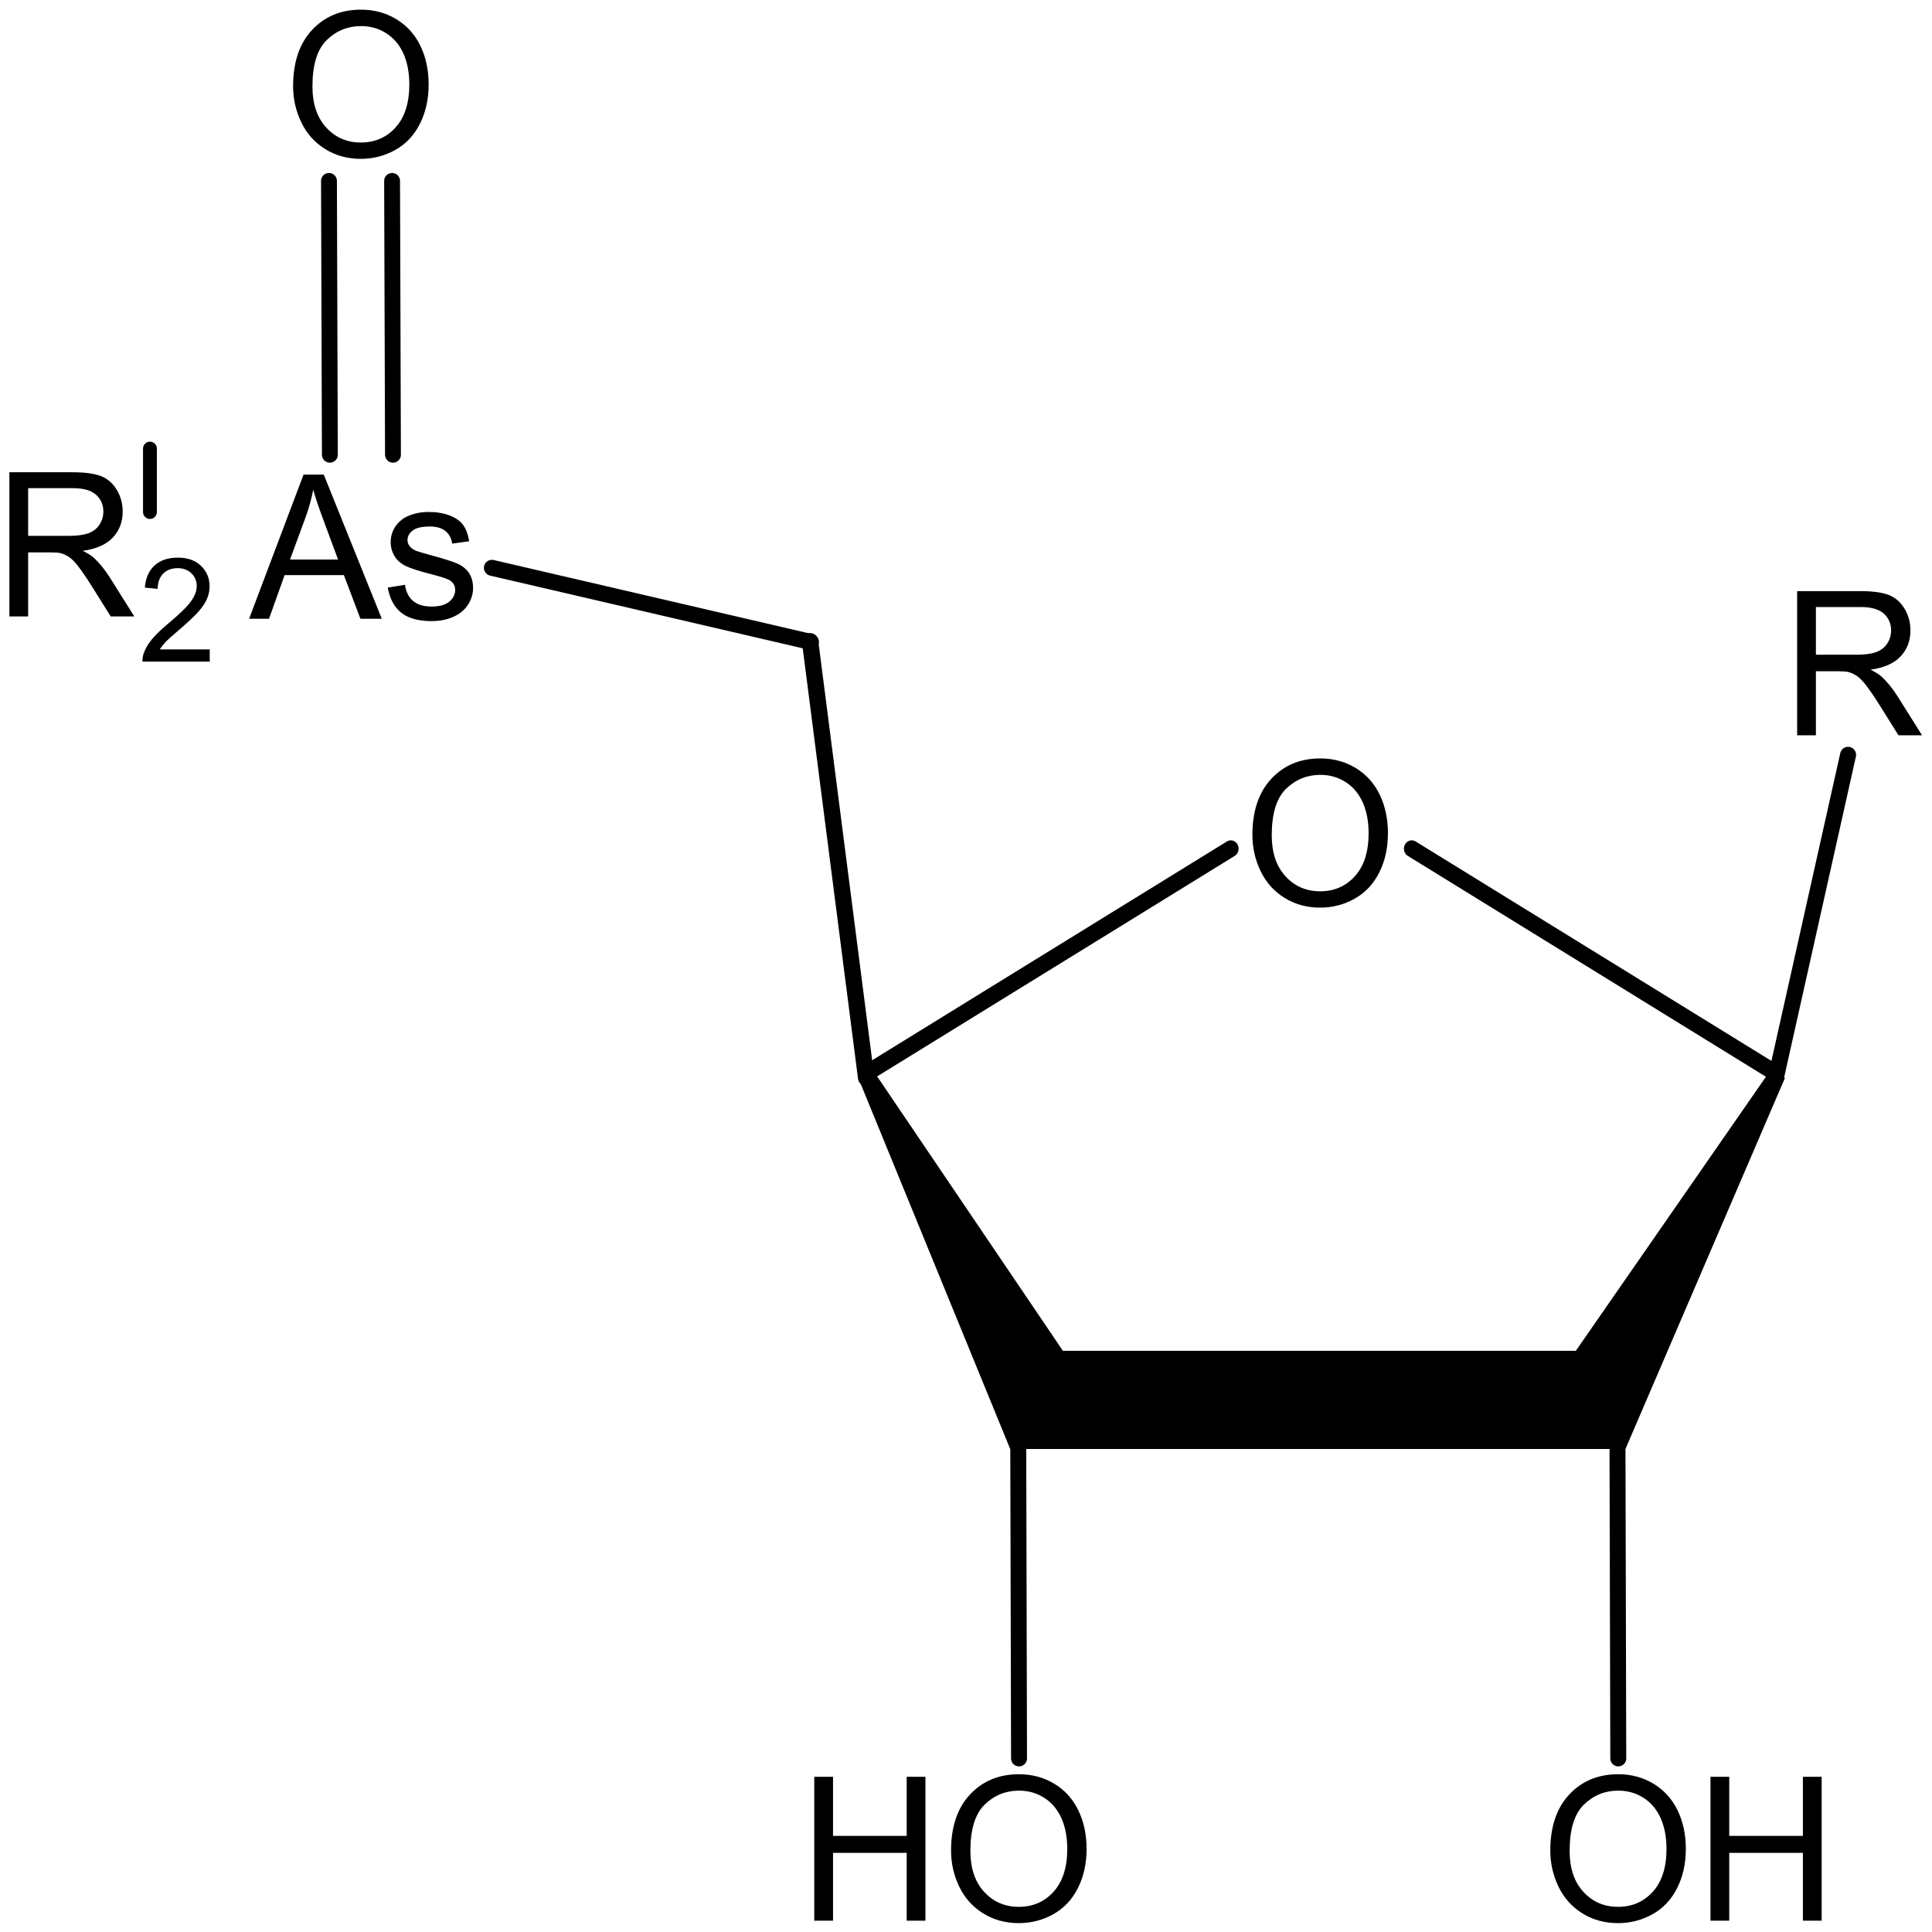 <?xml version="1.0" encoding="UTF-8" standalone="no"?>
<!-- Created with Inkscape (http://www.inkscape.org/) -->

<svg
   xmlns:dc="http://purl.org/dc/elements/1.1/"
   xmlns:cc="http://creativecommons.org/ns#"
   xmlns:rdf="http://www.w3.org/1999/02/22-rdf-syntax-ns#"
   xmlns:svg="http://www.w3.org/2000/svg"
   xmlns="http://www.w3.org/2000/svg"
   xmlns:sodipodi="http://sodipodi.sourceforge.net/DTD/sodipodi-0.dtd"
   xmlns:inkscape="http://www.inkscape.org/namespaces/inkscape"
   version="1.1"
   width="500"
   height="500"
   id="svg2"
   inkscape:version="0.48.1 "
   sodipodi:docname="Oxoarsenosugars.svg">
  <sodipodi:namedview
     pagecolor="#ffffff"
     bordercolor="#666666"
     borderopacity="1"
     objecttolerance="10"
     gridtolerance="10"
     guidetolerance="10"
     inkscape:pageopacity="0"
     inkscape:pageshadow="2"
     inkscape:window-width="1280"
     inkscape:window-height="738"
     id="namedview25"
     showgrid="false"
     inkscape:zoom="1.038"
     inkscape:cx="250"
     inkscape:cy="250"
     inkscape:window-x="-8"
     inkscape:window-y="-8"
     inkscape:window-maximized="1"
     inkscape:current-layer="svg2" />
  <defs
     id="defs6" />
  <g
     id="g3176">
    <g
       style="font-size:15px;stroke:#000000;stroke-width:1;stroke-linecap:round;font-family:Helvetica"
       id="g3077-3-0"
       transform="matrix(4.038,0,0,4.314,-161.184,-148.951)">
      <path
         inkscape:connector-curvature="0"
         id="line3079-3-5"
         d="M 95.9,98.66 118.8,85.44" />
    </g>
    <g
       style="font-size:15px;stroke:#000000;stroke-width:1;stroke-linecap:round;font-family:Helvetica"
       id="g3077-3-7"
       transform="matrix(-2.575,-3.42,-3.363,2.618,802.895,348.606)">
      <path
         inkscape:connector-curvature="0"
         id="line3079-3-3"
         d="M 95.9,98.66 118.8,85.44" />
    </g>
    <g
       id="text3047"
       style="font-size:52.019px;font-style:normal;font-variant:normal;font-weight:normal;font-stretch:normal;line-height:125%;letter-spacing:0px;word-spacing:0px;fill:#000000;fill-opacity:1;stroke:none;font-family:Arial;-inkscape-font-specification:Arial"
       transform="matrix(0.985,0,0,1.002,-89.333,4.3797327e-6)">
      <path
         id="path3038"
         d="m 562.876,189.911 0,-37.236 16.51,0 c 3.319,4e-5 5.842,0.334 7.569,1.003 1.727,0.669 3.107,1.85 4.14,3.543 1.033,1.693 1.549,3.565 1.549,5.613 -3e-5,2.642 -0.855,4.868 -2.565,6.68 -1.71,1.812 -4.352,2.963 -7.925,3.454 1.304,0.627 2.294,1.245 2.972,1.854 1.439,1.321 2.802,2.972 4.089,4.953 l 6.477,10.135 -6.198,0 -4.928,-7.747 c -1.439,-2.235 -2.625,-3.945 -3.556,-5.131 -0.931,-1.185 -1.765,-2.015 -2.502,-2.489 -0.737,-0.474 -1.486,-0.804 -2.248,-0.991 -0.559,-0.119 -1.473,-0.178 -2.743,-0.178 l -5.715,0 0,16.535 z m 4.928,-20.803 10.592,0 c 2.252,2e-5 4.013,-0.233 5.283,-0.699 1.27,-0.466 2.235,-1.211 2.896,-2.235 0.66,-1.024 0.991,-2.138 0.991,-3.34 -3e-5,-1.761 -0.639,-3.209 -1.918,-4.343 -1.278,-1.135 -3.298,-1.702 -6.058,-1.702 l -11.786,0 z"
         inkscape:connector-curvature="0" />
    </g>
    <g
       id="text3051"
       style="font-size:52.019px;font-style:normal;font-variant:normal;font-weight:normal;font-stretch:normal;line-height:125%;letter-spacing:0px;word-spacing:0px;fill:#000000;fill-opacity:1;stroke:none;font-family:Arial;-inkscape-font-specification:Arial"
       transform="matrix(0.985,0,0,1.002,-89.333,4.3797327e-6)">
      <path
         id="path3035"
         d="m 419.751,215.652 c 0,-6.181 1.659,-11.019 4.978,-14.516 3.319,-3.497 7.603,-5.245 12.852,-5.245 3.437,4e-5 6.536,0.821 9.296,2.464 2.76,1.643 4.864,3.933 6.312,6.871 1.448,2.938 2.172,6.27 2.172,9.995 -4e-5,3.776 -0.762,7.154 -2.286,10.135 -1.524,2.98 -3.683,5.237 -6.477,6.769 -2.794,1.532 -5.808,2.299 -9.042,2.299 -3.505,0 -6.638,-0.847 -9.398,-2.54 -2.76,-1.693 -4.851,-4.005 -6.274,-6.934 -1.422,-2.929 -2.134,-6.028 -2.134,-9.296 z m 5.08,0.076 c -10e-6,4.487 1.206,8.022 3.62,10.605 2.413,2.582 5.44,3.874 9.081,3.874 3.708,0 6.761,-1.304 9.157,-3.912 2.396,-2.608 3.594,-6.308 3.594,-11.1 -3e-5,-3.031 -0.512,-5.677 -1.537,-7.938 -1.024,-2.261 -2.523,-4.013 -4.496,-5.258 -1.973,-1.245 -4.187,-1.867 -6.642,-1.867 -3.488,4e-5 -6.49,1.198 -9.004,3.594 -2.515,2.396 -3.772,6.397 -3.772,12.002 z"
         inkscape:connector-curvature="0" />
    </g>
    <g
       id="text3055"
       style="font-size:52.019px;font-style:normal;font-variant:normal;font-weight:normal;font-stretch:normal;line-height:125%;letter-spacing:0px;word-spacing:0px;fill:#000000;fill-opacity:1;stroke:none;font-family:Arial;-inkscape-font-specification:Arial"
       transform="matrix(0.985,0,0,1.002,-94.909,4.3797327e-6)">
      <path
         id="path3032"
         d="m 173.367,22.257 c -1e-5,-6.181 1.659,-11.019 4.978,-14.516 3.319,-3.497 7.603,-5.245 12.852,-5.245 3.437,3.79e-5 6.536,0.821 9.296,2.464 2.76,1.643 4.864,3.933 6.312,6.871 1.448,2.938 2.172,6.27 2.172,9.995 -4e-5,3.776 -0.762,7.154 -2.286,10.135 -1.524,2.98 -3.683,5.237 -6.477,6.769 -2.794,1.532 -5.808,2.299 -9.042,2.299 -3.505,-1e-6 -6.638,-0.847 -9.398,-2.54 -2.76,-1.693 -4.851,-4.005 -6.274,-6.934 -1.422,-2.929 -2.134,-6.028 -2.134,-9.296 z m 5.08,0.076 c -1e-5,4.487 1.206,8.022 3.62,10.605 2.413,2.582 5.44,3.874 9.081,3.874 3.708,3e-6 6.761,-1.304 9.157,-3.912 2.396,-2.608 3.594,-6.308 3.594,-11.1 -3e-5,-3.031 -0.512,-5.677 -1.537,-7.938 -1.024,-2.261 -2.523,-4.013 -4.496,-5.258 -1.973,-1.245 -4.187,-1.867 -6.642,-1.867 -3.488,3.37e-5 -6.49,1.198 -9.004,3.594 -2.515,2.396 -3.772,6.397 -3.772,12.002 z"
         inkscape:connector-curvature="0" />
    </g>
    <g
       transform="matrix(0.993,0,0,1,-85.794,0)"
       id="g3103">
      <path
         style="font-size:55.693px;font-style:normal;font-variant:normal;font-weight:normal;font-stretch:normal;line-height:125%;letter-spacing:0px;word-spacing:0px;fill:#000000;fill-opacity:1;stroke:none;font-family:Arial;-inkscape-font-specification:Arial"
         inkscape:connector-curvature="0"
         d="m 151.322,160.131 14.189,-37.304 5.267,0 15.122,37.304 -5.57,0 -4.31,-11.298 -15.449,0 -4.058,11.298 z m 10.661,-15.319 12.526,0 -3.856,-10.331 c -1.176,-3.138 -2.05,-5.717 -2.621,-7.736 -0.47,2.392 -1.134,4.767 -1.991,7.125 z"
         id="path3021" />
      <path
         style="font-size:55.693px;font-style:normal;font-variant:normal;font-weight:normal;font-stretch:normal;line-height:125%;letter-spacing:0px;word-spacing:0px;fill:#000000;fill-opacity:1;stroke:none;font-family:Arial;-inkscape-font-specification:Arial"
         inkscape:connector-curvature="0"
         d="m 187.462,152.064 4.486,-0.713 c 0.252,1.815 0.953,3.206 2.104,4.173 1.151,0.967 2.76,1.45 4.826,1.45 2.083,1e-5 3.629,-0.428 4.637,-1.285 1.008,-0.857 1.512,-1.862 1.512,-3.015 0,-1.035 -0.445,-1.849 -1.336,-2.443 -0.622,-0.407 -2.167,-0.925 -4.637,-1.552 -3.327,-0.848 -5.633,-1.582 -6.918,-2.201 -1.285,-0.619 -2.26,-1.476 -2.923,-2.57 -0.664,-1.094 -0.996,-2.303 -0.996,-3.626 0,-1.204 0.273,-2.32 0.819,-3.346 0.546,-1.026 1.29,-1.879 2.23,-2.557 0.706,-0.526 1.668,-0.971 2.886,-1.336 1.218,-0.365 2.524,-0.547 3.919,-0.547 2.1,3e-5 3.944,0.305 5.532,0.916 1.588,0.611 2.76,1.438 3.516,2.481 0.756,1.043 1.277,2.439 1.563,4.186 l -4.436,0.611 c -0.202,-1.391 -0.786,-2.477 -1.752,-3.257 -0.966,-0.78 -2.331,-1.171 -4.095,-1.171 -2.084,2e-5 -3.57,0.348 -4.461,1.043 -0.891,0.696 -1.336,1.51 -1.336,2.443 0,0.594 0.185,1.128 0.554,1.603 0.37,0.492 0.949,0.899 1.739,1.221 0.454,0.17 1.789,0.56 4.007,1.171 3.209,0.865 5.448,1.573 6.717,2.125 1.269,0.551 2.264,1.353 2.987,2.405 0.722,1.052 1.084,2.358 1.084,3.919 0,1.527 -0.441,2.964 -1.323,4.313 -0.882,1.349 -2.155,2.392 -3.818,3.13 -1.663,0.738 -3.545,1.107 -5.645,1.107 -3.478,0 -6.128,-0.729 -7.951,-2.188 -1.823,-1.459 -2.986,-3.622 -3.491,-6.489 z"
         id="path3023" />
    </g>
    <g
       style="font-size:15px;stroke:#000000;stroke-width:1;stroke-linecap:round;font-family:Helvetica"
       id="g3077-3-0-1"
       transform="matrix(-4.038,0,0,4.314,845.069,-148.951)">
      <path
         inkscape:connector-curvature="0"
         id="line3079-3-5-4"
         d="M 95.9,98.66 118.8,85.44" />
    </g>
    <path
       d="M 209.871,166.149 127.307,146.953"
       id="line3079-3-5-4-7"
       inkscape:connector-curvature="0"
       style="font-size:15px;stroke:#000000;stroke-width:4.14;stroke-linecap:round;font-family:Helvetica" />
    <path
       d="M 459.563,279.059 478.285,195.35"
       id="line3079-3-5-4-7-5-1-17"
       inkscape:connector-curvature="0"
       style="font-size:15px;stroke:#000000;stroke-width:4.141;stroke-linecap:round;font-family:Helvetica" />
    <g
       id="g3172">
      <g
         id="text3063"
         style="font-size:40px;font-style:normal;font-variant:normal;font-weight:normal;font-stretch:normal;line-height:125%;letter-spacing:0px;word-spacing:0px;fill:#000000;fill-opacity:1;stroke:none;font-family:Arial;-inkscape-font-specification:Arial"
         transform="matrix(0.92,0,0,0.936,-884.349,-74.074)">
        <path
           id="path3026"
           d="m 1020.247,258.693 0,3.379 -18.926,0 c -0.026,-0.846 0.111,-1.66 0.41,-2.441 0.482,-1.289 1.253,-2.559 2.314,-3.809 1.061,-1.25 2.594,-2.695 4.6,-4.336 3.112,-2.552 5.215,-4.574 6.309,-6.064 1.094,-1.491 1.641,-2.9 1.641,-4.229 0,-1.393 -0.498,-2.568 -1.494,-3.525 -0.996,-0.957 -2.295,-1.436 -3.897,-1.436 -1.693,3e-5 -3.047,0.508 -4.062,1.523 -1.016,1.016 -1.53,2.422 -1.543,4.219 l -3.613,-0.371 c 0.247,-2.695 1.178,-4.749 2.793,-6.162 1.615,-1.413 3.783,-2.119 6.504,-2.119 2.747,2e-5 4.922,0.762 6.523,2.285 1.602,1.523 2.402,3.411 2.402,5.664 0,1.146 -0.234,2.272 -0.703,3.379 -0.469,1.107 -1.247,2.272 -2.334,3.496 -1.087,1.224 -2.894,2.904 -5.42,5.039 -2.109,1.771 -3.463,2.972 -4.062,3.604 -0.599,0.632 -1.094,1.266 -1.484,1.904 z"
           inkscape:connector-curvature="0" />
      </g>
      <g
         transform="matrix(0.985,0,0,1.002,-552.004,-30.762)"
         style="font-size:52.019px;font-style:normal;font-variant:normal;font-weight:normal;font-stretch:normal;line-height:125%;letter-spacing:0px;word-spacing:0px;fill:#000000;fill-opacity:1;stroke:none;font-family:Arial;-inkscape-font-specification:Arial"
         id="text3047-1">
        <path
           inkscape:connector-curvature="0"
           d="m 562.876,189.911 0,-37.236 16.51,0 c 3.319,4e-5 5.842,0.334 7.569,1.003 1.727,0.669 3.107,1.85 4.14,3.543 1.033,1.693 1.549,3.565 1.549,5.613 -3e-5,2.642 -0.855,4.868 -2.565,6.68 -1.71,1.812 -4.352,2.963 -7.925,3.454 1.304,0.627 2.294,1.245 2.972,1.854 1.439,1.321 2.802,2.972 4.089,4.953 l 6.477,10.135 -6.198,0 -4.928,-7.747 c -1.439,-2.235 -2.625,-3.945 -3.556,-5.131 -0.931,-1.185 -1.765,-2.015 -2.502,-2.489 -0.737,-0.474 -1.486,-0.804 -2.248,-0.991 -0.559,-0.119 -1.473,-0.178 -2.743,-0.178 l -5.715,0 0,16.535 z m 4.928,-20.803 10.592,0 c 2.252,2e-5 4.013,-0.233 5.283,-0.699 1.27,-0.466 2.235,-1.211 2.896,-2.235 0.66,-1.024 0.991,-2.138 0.991,-3.34 -3e-5,-1.761 -0.639,-3.209 -1.918,-4.343 -1.278,-1.135 -3.298,-1.702 -6.058,-1.702 l -11.786,0 z"
           id="path3038-7" />
      </g>
      <path
         style="font-size:15px;stroke:#000000;stroke-width:3.582;stroke-linecap:round;font-family:Helvetica"
         inkscape:connector-curvature="0"
         id="line3079-3-5-4-7-5-1-1-7-0"
         d="m 38.806,132.516 0,-16.418"
         sodipodi:nodetypes="cc" />
    </g>
    <g
       transform="matrix(1.001,0,0,1.001,-0.175,109.679)"
       id="g3042">
      <g
         transform="matrix(0.984,0,0,0.999,-108.755,-108.46)"
         id="text3027">
        <path
           d="m 324.646,495.96 v -37.236 h 4.927 v 15.292 h 19.355 v -15.292 h 4.928 v 37.236 h -4.928 v -17.551 h -19.355 v 17.551 h -4.927 z"
           inkscape:connector-curvature="0"
           id="path3041" />
        <path
           d="m 360.587,477.825 c 0,-6.181 1.659,-11.02 4.978,-14.517 3.32,-3.496 7.603,-5.245 12.853,-5.245 3.438,0 6.537,0.821 9.297,2.464 2.76,1.643 4.863,3.933 6.312,6.871 1.447,2.937 2.171,6.269 2.171,9.994 0,3.777 -0.762,7.154 -2.286,10.135 -1.524,2.98 -3.683,5.236 -6.476,6.769 -2.794,1.533 -5.808,2.299 -9.042,2.299 -3.506,0 -6.638,-0.847 -9.398,-2.541 -2.761,-1.693 -4.851,-4.004 -6.274,-6.934 -1.424,-2.928 -2.135,-6.027 -2.135,-9.295 l 0,0 z m 5.08,0.076 c 0,4.488 1.206,8.023 3.619,10.604 2.414,2.583 5.44,3.874 9.081,3.874 3.708,0 6.76,-1.304 9.157,-3.912 2.395,-2.607 3.593,-6.307 3.593,-11.1 0,-3.031 -0.512,-5.677 -1.536,-7.937 -1.026,-2.261 -2.524,-4.013 -4.496,-5.258 -1.972,-1.245 -4.187,-1.867 -6.643,-1.867 -3.488,0 -6.488,1.198 -9.003,3.594 -2.515,2.396 -3.772,6.397 -3.772,12.002 l 0,0 z"
           inkscape:connector-curvature="0"
           id="path3043" />
      </g>
      <g
         transform="matrix(0.984,0,0,0.999,-70.98,-108.46)"
         id="text3031">
        <path
           d="m 479.646,477.825 c 0,-6.181 1.659,-11.02 4.978,-14.517 3.319,-3.496 7.603,-5.245 12.852,-5.245 3.438,0 6.537,0.821 9.297,2.464 2.76,1.643 4.863,3.933 6.312,6.871 1.447,2.937 2.172,6.269 2.172,9.994 0,3.777 -0.762,7.154 -2.286,10.135 -1.525,2.98 -3.684,5.236 -6.477,6.769 -2.794,1.533 -5.808,2.299 -9.043,2.299 -3.504,0 -6.637,-0.847 -9.397,-2.541 -2.76,-1.693 -4.851,-4.004 -6.274,-6.934 -1.424,-2.928 -2.134,-6.027 -2.134,-9.295 l 0,0 z m 5.079,0.076 c 0,4.488 1.206,8.023 3.619,10.604 2.413,2.583 5.441,3.874 9.081,3.874 3.708,0 6.761,-1.304 9.157,-3.912 2.396,-2.607 3.593,-6.307 3.593,-11.1 0,-3.031 -0.512,-5.677 -1.537,-7.937 -1.024,-2.261 -2.523,-4.013 -4.495,-5.258 -1.973,-1.245 -4.188,-1.867 -6.642,-1.867 -3.488,0 -6.49,1.198 -9.004,3.594 -2.515,2.397 -3.772,6.397 -3.772,12.002 l 0,0 z"
           inkscape:connector-curvature="0"
           id="path3046" />
        <path
           d="m 521.733,495.96 v -37.236 h 4.928 v 15.292 h 19.355 v -15.292 h 4.928 v 37.236 h -4.928 v -17.551 h -19.355 v 17.551 h -4.928 z"
           inkscape:connector-curvature="0"
           id="path3048" />
      </g>
      <path
         style="stroke:#000000;stroke-width:4.122;stroke-linecap:round"
         d="m 263.636,345.054 -0.202,-80.593"
         inkscape:connector-curvature="0"
         id="line3079-3-5-4-7-5-1" />
      <path
         style="stroke:#000000;stroke-width:4.122;stroke-linecap:round"
         d="m 418.564,345.054 -0.203,-80.593"
         inkscape:connector-curvature="0"
         id="line3079-3-5-4-7-5-1-4" />
      <path
         inkscape:connector-curvature="0"
         style="fill:#000000;fill-opacity:1;stroke:none"
         d="m 222.088,169.164 39.265,95.894 159.066,0 41.22,-95.894 -3.245,-2.73 -50.798,73.23 -132.624,0 -49.569,-73.23 z"
         id="path4134"
         sodipodi:nodetypes="ccccccccc" />
    </g>
    <g
       transform="translate(-5.576,-0.3)"
       id="g3056">
      <path
         style="font-size:15px;stroke:#000000;stroke-width:4.105;stroke-linecap:round;font-family:Helvetica"
         inkscape:connector-curvature="0"
         id="line3079-3-5-4-7-5-1-1-4"
         d="M 107.277,117.987 107.048,47.119" />
      <path
         style="font-size:15px;stroke:#000000;stroke-width:4.105;stroke-linecap:round;font-family:Helvetica"
         inkscape:connector-curvature="0"
         id="line3079-3-5-4-7-5-1-1-7-09"
         d="M 90.944,117.987 90.715,47.119" />
    </g>
  </g>
</svg>
